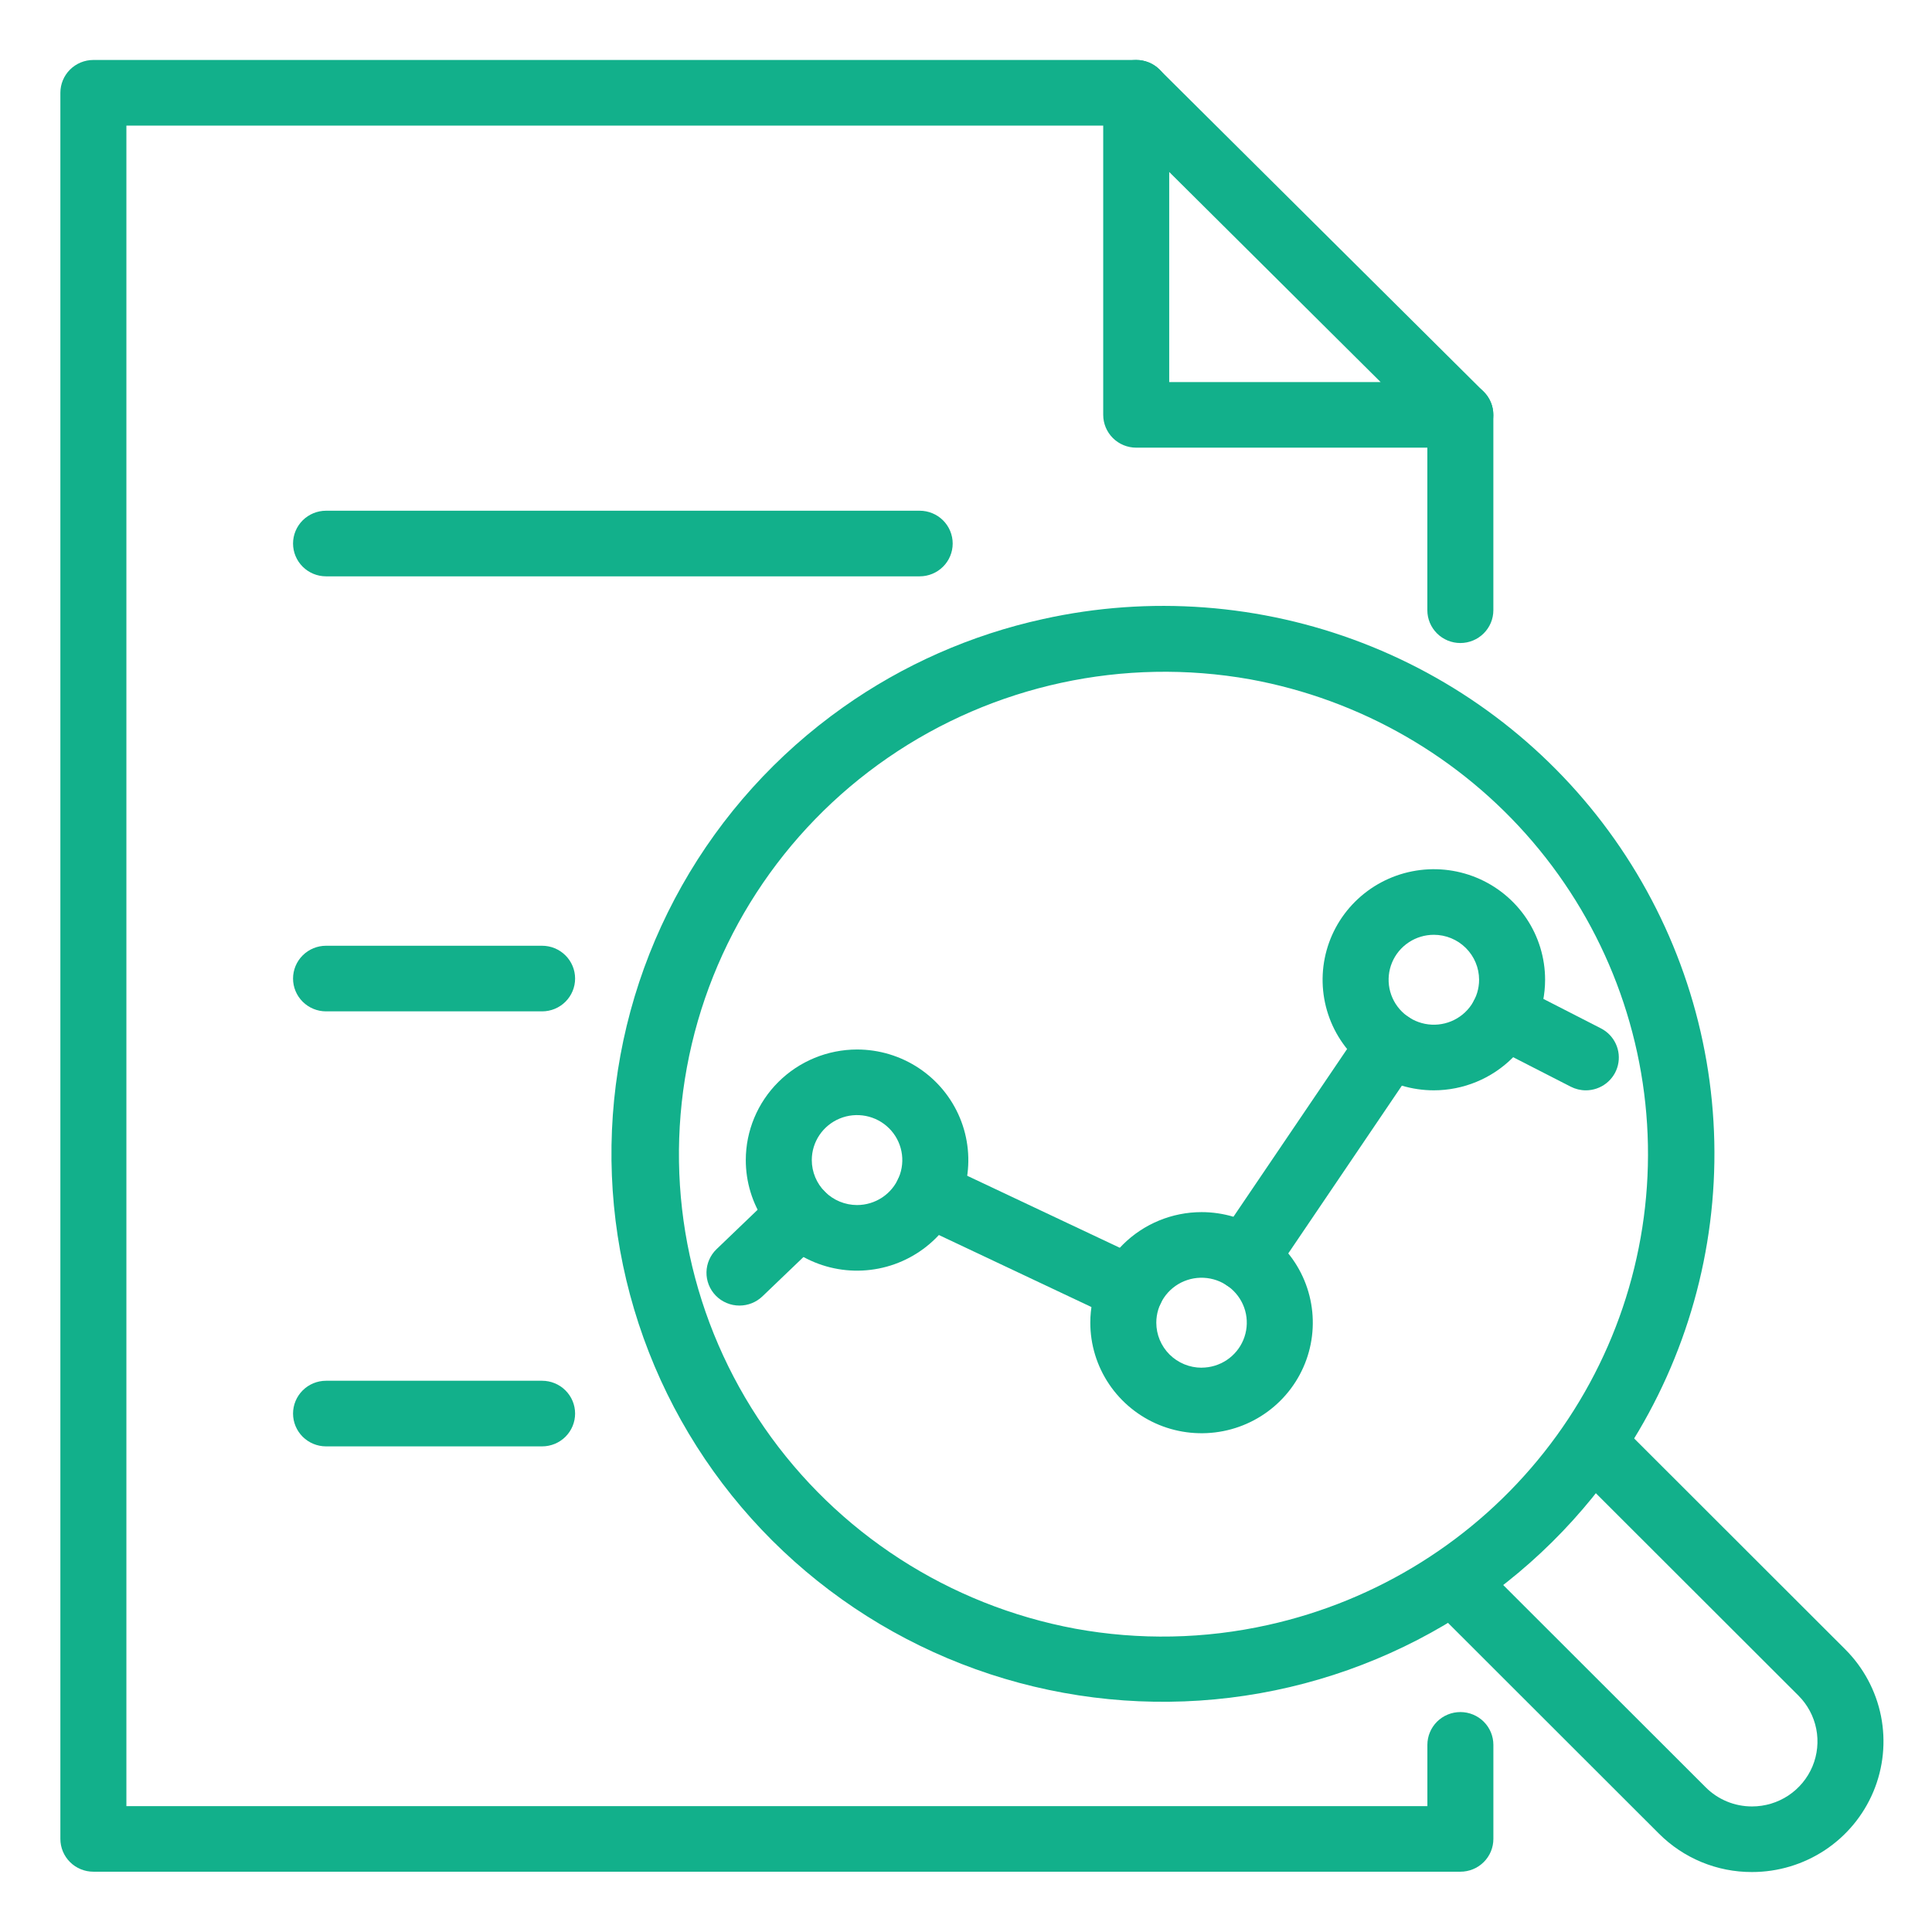 <svg width="100" height="100" viewBox="0 0 100 100" fill="none" xmlns="http://www.w3.org/2000/svg">
<g clip-path="url(#clip0_255_12)">
<mask id="mask0_255_12" style="mask-type:luminance" maskUnits="userSpaceOnUse" x="0" y="0" width="100" height="100">
<path d="M100 0H0V100H100V0Z" fill="white"/>
</mask>
<g mask="url(#mask0_255_12)">
<mask id="mask1_255_12" style="mask-type:luminance" maskUnits="userSpaceOnUse" x="0" y="0" width="100" height="100">
<path d="M100 0H0V100H100V0Z" fill="white"/>
</mask>
<g mask="url(#mask1_255_12)">
<path d="M75.59 96.879H4.833C4.38 96.879 3.946 96.701 3.625 96.382C3.305 96.064 3.125 95.632 3.125 95.182V4.802C3.125 4.351 3.305 3.92 3.625 3.601C3.946 3.283 4.38 3.104 4.833 3.104H58.815C59.268 3.104 59.702 3.283 60.023 3.601C60.343 3.92 60.523 4.351 60.523 4.802C60.523 5.252 60.343 5.684 60.023 6.002C59.702 6.321 59.268 6.5 58.815 6.5H6.542V93.484H73.881V90.314C73.881 89.864 74.061 89.432 74.381 89.113C74.701 88.795 75.136 88.616 75.589 88.616C76.042 88.616 76.477 88.795 76.797 89.113C77.118 89.432 77.297 89.864 77.297 90.314V95.182C77.297 95.632 77.118 96.064 76.797 96.382C76.477 96.7 76.043 96.879 75.59 96.879Z" fill="#12B08B"/>
</g>
<path d="M75.587 33.283C75.134 33.283 74.7 33.104 74.379 32.785C74.059 32.467 73.879 32.035 73.879 31.585V21.472C73.879 21.021 74.059 20.59 74.379 20.271C74.7 19.953 75.134 19.774 75.587 19.774C76.04 19.774 76.475 19.953 76.795 20.271C77.116 20.59 77.296 21.021 77.296 21.472V31.585C77.296 32.035 77.116 32.467 76.795 32.785C76.475 33.104 76.04 33.283 75.587 33.283Z" fill="#12B08B"/>
<path d="M47.603 29.831H16.876C16.423 29.831 15.989 29.652 15.668 29.333C15.348 29.015 15.168 28.583 15.168 28.133C15.168 27.683 15.348 27.251 15.668 26.932C15.989 26.614 16.423 26.435 16.876 26.435H47.603C48.056 26.435 48.49 26.614 48.811 26.932C49.131 27.251 49.311 27.683 49.311 28.133C49.311 28.583 49.131 29.015 48.811 29.333C48.49 29.652 48.056 29.831 47.603 29.831Z" fill="#12B08B"/>
<path d="M28.059 52.348H16.876C16.423 52.348 15.989 52.169 15.668 51.85C15.348 51.532 15.168 51.1 15.168 50.65C15.168 50.2 15.348 49.768 15.668 49.45C15.989 49.131 16.423 48.952 16.876 48.952H28.059C28.512 48.952 28.947 49.131 29.267 49.45C29.587 49.768 29.767 50.2 29.767 50.65C29.767 51.1 29.587 51.532 29.267 51.85C28.947 52.169 28.512 52.348 28.059 52.348Z" fill="#12B08B"/>
<path d="M28.059 74.864H16.876C16.423 74.864 15.989 74.685 15.668 74.367C15.348 74.048 15.168 73.616 15.168 73.166C15.168 72.716 15.348 72.284 15.668 71.966C15.989 71.647 16.423 71.468 16.876 71.468H28.059C28.512 71.468 28.947 71.647 29.267 71.966C29.587 72.284 29.767 72.716 29.767 73.166C29.767 73.616 29.587 74.048 29.267 74.367C28.947 74.685 28.512 74.864 28.059 74.864Z" fill="#12B08B"/>
<mask id="mask2_255_12" style="mask-type:luminance" maskUnits="userSpaceOnUse" x="1" y="1" width="98" height="98">
<path d="M98.777 1.214H1.832V98.179H98.777V1.214Z" fill="white"/>
</mask>
<g mask="url(#mask2_255_12)">
<path d="M58.81 3.104C59.034 3.104 59.257 3.148 59.464 3.234C59.671 3.319 59.859 3.444 60.018 3.602L76.793 20.272C77.031 20.509 77.194 20.812 77.26 21.142C77.326 21.471 77.292 21.812 77.163 22.122C77.034 22.433 76.815 22.698 76.534 22.884C76.253 23.071 75.922 23.171 75.584 23.171H58.81C58.357 23.171 57.922 22.992 57.602 22.673C57.282 22.355 57.102 21.923 57.102 21.473V4.802C57.102 4.352 57.282 3.92 57.602 3.602C57.922 3.283 58.357 3.104 58.81 3.104ZM71.46 19.775L60.518 8.901V19.775H71.46Z" fill="#12B08B"/>
<path d="M53.995 32.04C59.507 30.819 65.26 31.251 70.525 33.281C75.79 35.311 80.331 38.848 83.572 43.444C86.812 48.04 88.608 53.488 88.732 59.099C88.855 64.71 87.3 70.231 84.265 74.963C82.001 78.492 78.981 81.48 75.419 83.712C71.857 85.944 67.842 87.365 63.663 87.874C59.483 88.383 55.242 87.966 51.243 86.654C47.245 85.342 43.588 83.167 40.535 80.285C37.481 77.403 35.108 73.885 33.584 69.984C32.06 66.084 31.423 61.896 31.719 57.721C32.016 53.547 33.238 49.49 35.298 45.84C37.358 42.19 40.205 39.039 43.635 36.611C46.744 34.41 50.267 32.855 53.995 32.04ZM65.633 84.108C71.291 82.855 76.339 79.697 79.922 75.169C83.506 70.641 85.404 65.021 85.296 59.261C85.187 53.502 83.079 47.956 79.328 43.565C75.576 39.173 70.413 36.205 64.712 35.163C58.166 33.996 51.422 35.456 45.957 39.22C40.492 42.985 36.751 48.749 35.553 55.249C34.355 61.75 35.798 68.457 39.567 73.902C43.335 79.347 49.121 83.087 55.657 84.301C58.962 84.904 62.355 84.839 65.633 84.108Z" fill="#12B08B"/>
<path d="M90.685 96.896H90.676C89.782 96.898 88.897 96.723 88.072 96.382C87.247 96.041 86.498 95.54 85.868 94.91L74.091 83.143C73.773 82.824 73.596 82.392 73.598 81.943C73.6 81.493 73.781 81.063 74.101 80.746C74.422 80.43 74.856 80.252 75.308 80.252C75.76 80.253 76.193 80.431 76.513 80.749L88.289 92.513C88.603 92.827 88.975 93.076 89.386 93.245C89.796 93.415 90.237 93.501 90.681 93.501H90.686C91.355 93.501 92.01 93.304 92.566 92.935C93.123 92.565 93.557 92.04 93.814 91.426C94.07 90.812 94.138 90.136 94.008 89.483C93.878 88.831 93.556 88.231 93.083 87.76L81.305 75.994C80.988 75.675 80.811 75.243 80.813 74.794C80.815 74.344 80.996 73.914 81.316 73.598C81.637 73.281 82.07 73.103 82.523 73.103C82.975 73.104 83.408 73.282 83.728 73.6L95.504 85.365C96.453 86.311 97.099 87.515 97.36 88.826C97.62 90.137 97.484 91.495 96.969 92.728C96.453 93.962 95.582 95.017 94.463 95.759C93.345 96.5 92.031 96.896 90.687 96.896H90.685Z" fill="#12B08B"/>
<path d="M44.361 54.322C45.5 54.322 46.614 54.658 47.561 55.287C48.508 55.916 49.246 56.81 49.682 57.856C50.118 58.901 50.232 60.052 50.01 61.163C49.787 62.273 49.239 63.293 48.433 64.093C47.628 64.893 46.601 65.439 45.484 65.659C44.367 65.88 43.209 65.767 42.156 65.333C41.104 64.9 40.205 64.166 39.572 63.225C38.939 62.284 38.601 61.177 38.602 60.045C38.603 58.528 39.211 57.073 40.291 56C41.37 54.927 42.834 54.324 44.361 54.322ZM44.361 62.373C44.824 62.373 45.277 62.236 45.662 61.981C46.048 61.725 46.348 61.361 46.525 60.936C46.703 60.511 46.749 60.042 46.658 59.591C46.568 59.139 46.345 58.724 46.017 58.399C45.69 58.073 45.272 57.852 44.818 57.762C44.364 57.672 43.892 57.718 43.465 57.894C43.036 58.071 42.671 58.369 42.413 58.752C42.156 59.135 42.018 59.585 42.018 60.045C42.019 60.662 42.266 61.254 42.705 61.69C43.144 62.127 43.74 62.372 44.361 62.373Z" fill="#12B08B"/>
<path d="M62.193 62.739C63.332 62.739 64.445 63.075 65.392 63.704C66.339 64.332 67.077 65.226 67.513 66.272C67.948 67.318 68.062 68.468 67.84 69.578C67.618 70.689 67.069 71.708 66.264 72.508C65.459 73.309 64.433 73.854 63.316 74.074C62.198 74.295 61.041 74.182 59.988 73.749C58.936 73.315 58.037 72.582 57.404 71.641C56.771 70.7 56.434 69.593 56.434 68.462C56.435 66.944 57.043 65.49 58.123 64.417C59.202 63.344 60.666 62.74 62.193 62.739ZM62.193 70.79C62.656 70.789 63.109 70.653 63.494 70.397C63.879 70.141 64.179 69.778 64.356 69.352C64.533 68.927 64.579 68.459 64.489 68.008C64.399 67.556 64.175 67.142 63.848 66.816C63.52 66.491 63.103 66.269 62.649 66.18C62.195 66.09 61.724 66.136 61.296 66.312C60.868 66.488 60.502 66.787 60.245 67.169C59.988 67.552 59.85 68.002 59.85 68.462C59.85 69.08 60.097 69.672 60.536 70.109C60.976 70.546 61.572 70.792 62.193 70.792V70.79Z" fill="#12B08B"/>
<path d="M74.216 56.435C73.077 56.435 71.963 56.1 71.016 55.471C70.069 54.842 69.331 53.948 68.895 52.903C68.46 51.857 68.346 50.706 68.568 49.596C68.79 48.486 69.338 47.466 70.144 46.666C70.949 45.866 71.975 45.321 73.092 45.1C74.209 44.879 75.367 44.992 76.419 45.425C77.472 45.858 78.371 46.592 79.004 47.533C79.637 48.474 79.974 49.581 79.974 50.712C79.973 52.23 79.365 53.684 78.286 54.757C77.206 55.83 75.742 56.434 74.216 56.435ZM74.216 48.385C73.752 48.385 73.3 48.521 72.915 48.777C72.529 49.032 72.229 49.396 72.052 49.821C71.875 50.246 71.829 50.714 71.919 51.166C72.009 51.617 72.232 52.032 72.56 52.358C72.887 52.683 73.305 52.905 73.759 52.994C74.213 53.084 74.684 53.038 75.112 52.862C75.54 52.686 75.906 52.388 76.163 52.005C76.42 51.622 76.558 51.172 76.558 50.712C76.557 50.095 76.31 49.503 75.871 49.067C75.432 48.63 74.837 48.385 74.216 48.385Z" fill="#12B08B"/>
<path d="M64.453 66.819C64.113 66.821 63.779 66.72 63.497 66.531C63.31 66.407 63.151 66.247 63.027 66.061C62.903 65.875 62.817 65.667 62.774 65.448C62.731 65.23 62.732 65.004 62.776 64.786C62.821 64.567 62.908 64.36 63.033 64.175L70.535 53.101C70.66 52.916 70.821 52.758 71.008 52.635C71.195 52.511 71.405 52.426 71.625 52.383C71.845 52.34 72.072 52.341 72.291 52.385C72.511 52.43 72.72 52.516 72.906 52.641C73.093 52.765 73.252 52.925 73.376 53.111C73.5 53.297 73.586 53.505 73.629 53.724C73.672 53.943 73.672 54.168 73.627 54.386C73.582 54.605 73.495 54.812 73.37 54.997L65.871 66.072C65.714 66.302 65.503 66.491 65.256 66.621C65.009 66.751 64.733 66.819 64.453 66.819Z" fill="#12B08B"/>
<path d="M58.532 68.433C58.279 68.433 58.029 68.377 57.8 68.269L47.288 63.307C46.878 63.114 46.563 62.767 46.411 62.342C46.26 61.918 46.283 61.451 46.478 61.045C46.672 60.638 47.021 60.325 47.448 60.174C47.875 60.023 48.345 60.047 48.754 60.24L59.266 65.201C59.617 65.367 59.901 65.646 60.07 65.992C60.24 66.339 60.286 66.733 60.201 67.109C60.115 67.486 59.904 67.822 59.6 68.062C59.297 68.303 58.92 68.434 58.532 68.433Z" fill="#12B08B"/>
<path d="M38.275 67.576C38.045 67.576 37.818 67.531 37.607 67.441C37.395 67.352 37.204 67.222 37.045 67.057C36.889 66.897 36.767 66.707 36.685 66.5C36.603 66.292 36.563 66.071 36.567 65.848C36.571 65.625 36.619 65.405 36.709 65.201C36.798 64.996 36.927 64.811 37.089 64.656L40.257 61.617C40.418 61.462 40.609 61.34 40.818 61.259C41.027 61.177 41.249 61.137 41.474 61.141C41.698 61.145 41.919 61.193 42.125 61.282C42.331 61.371 42.517 61.5 42.673 61.66C42.829 61.821 42.951 62.01 43.034 62.217C43.116 62.425 43.157 62.646 43.153 62.869C43.149 63.092 43.101 63.312 43.011 63.517C42.922 63.722 42.793 63.907 42.632 64.062L39.462 67.1C39.143 67.406 38.718 67.576 38.275 67.576Z" fill="#12B08B"/>
<path d="M82.08 56.436C81.809 56.435 81.543 56.37 81.302 56.247L77.038 54.064C76.838 53.962 76.661 53.822 76.516 53.652C76.37 53.482 76.26 53.286 76.191 53.073C76.123 52.861 76.097 52.637 76.115 52.415C76.133 52.193 76.196 51.976 76.298 51.778C76.401 51.579 76.542 51.403 76.713 51.259C76.884 51.115 77.083 51.006 77.296 50.938C77.51 50.87 77.735 50.844 77.959 50.863C78.183 50.881 78.4 50.943 78.6 51.045L82.864 53.228C83.205 53.403 83.477 53.686 83.636 54.032C83.795 54.379 83.833 54.768 83.742 55.139C83.652 55.509 83.439 55.838 83.137 56.073C82.836 56.308 82.463 56.436 82.08 56.436Z" fill="#12B08B"/>
</g>
</g>
</g>
<defs>
<clipPath id="clip0_255_12">
<rect width="100" height="100" fill="white"/>
</clipPath>
</defs>
</svg>
